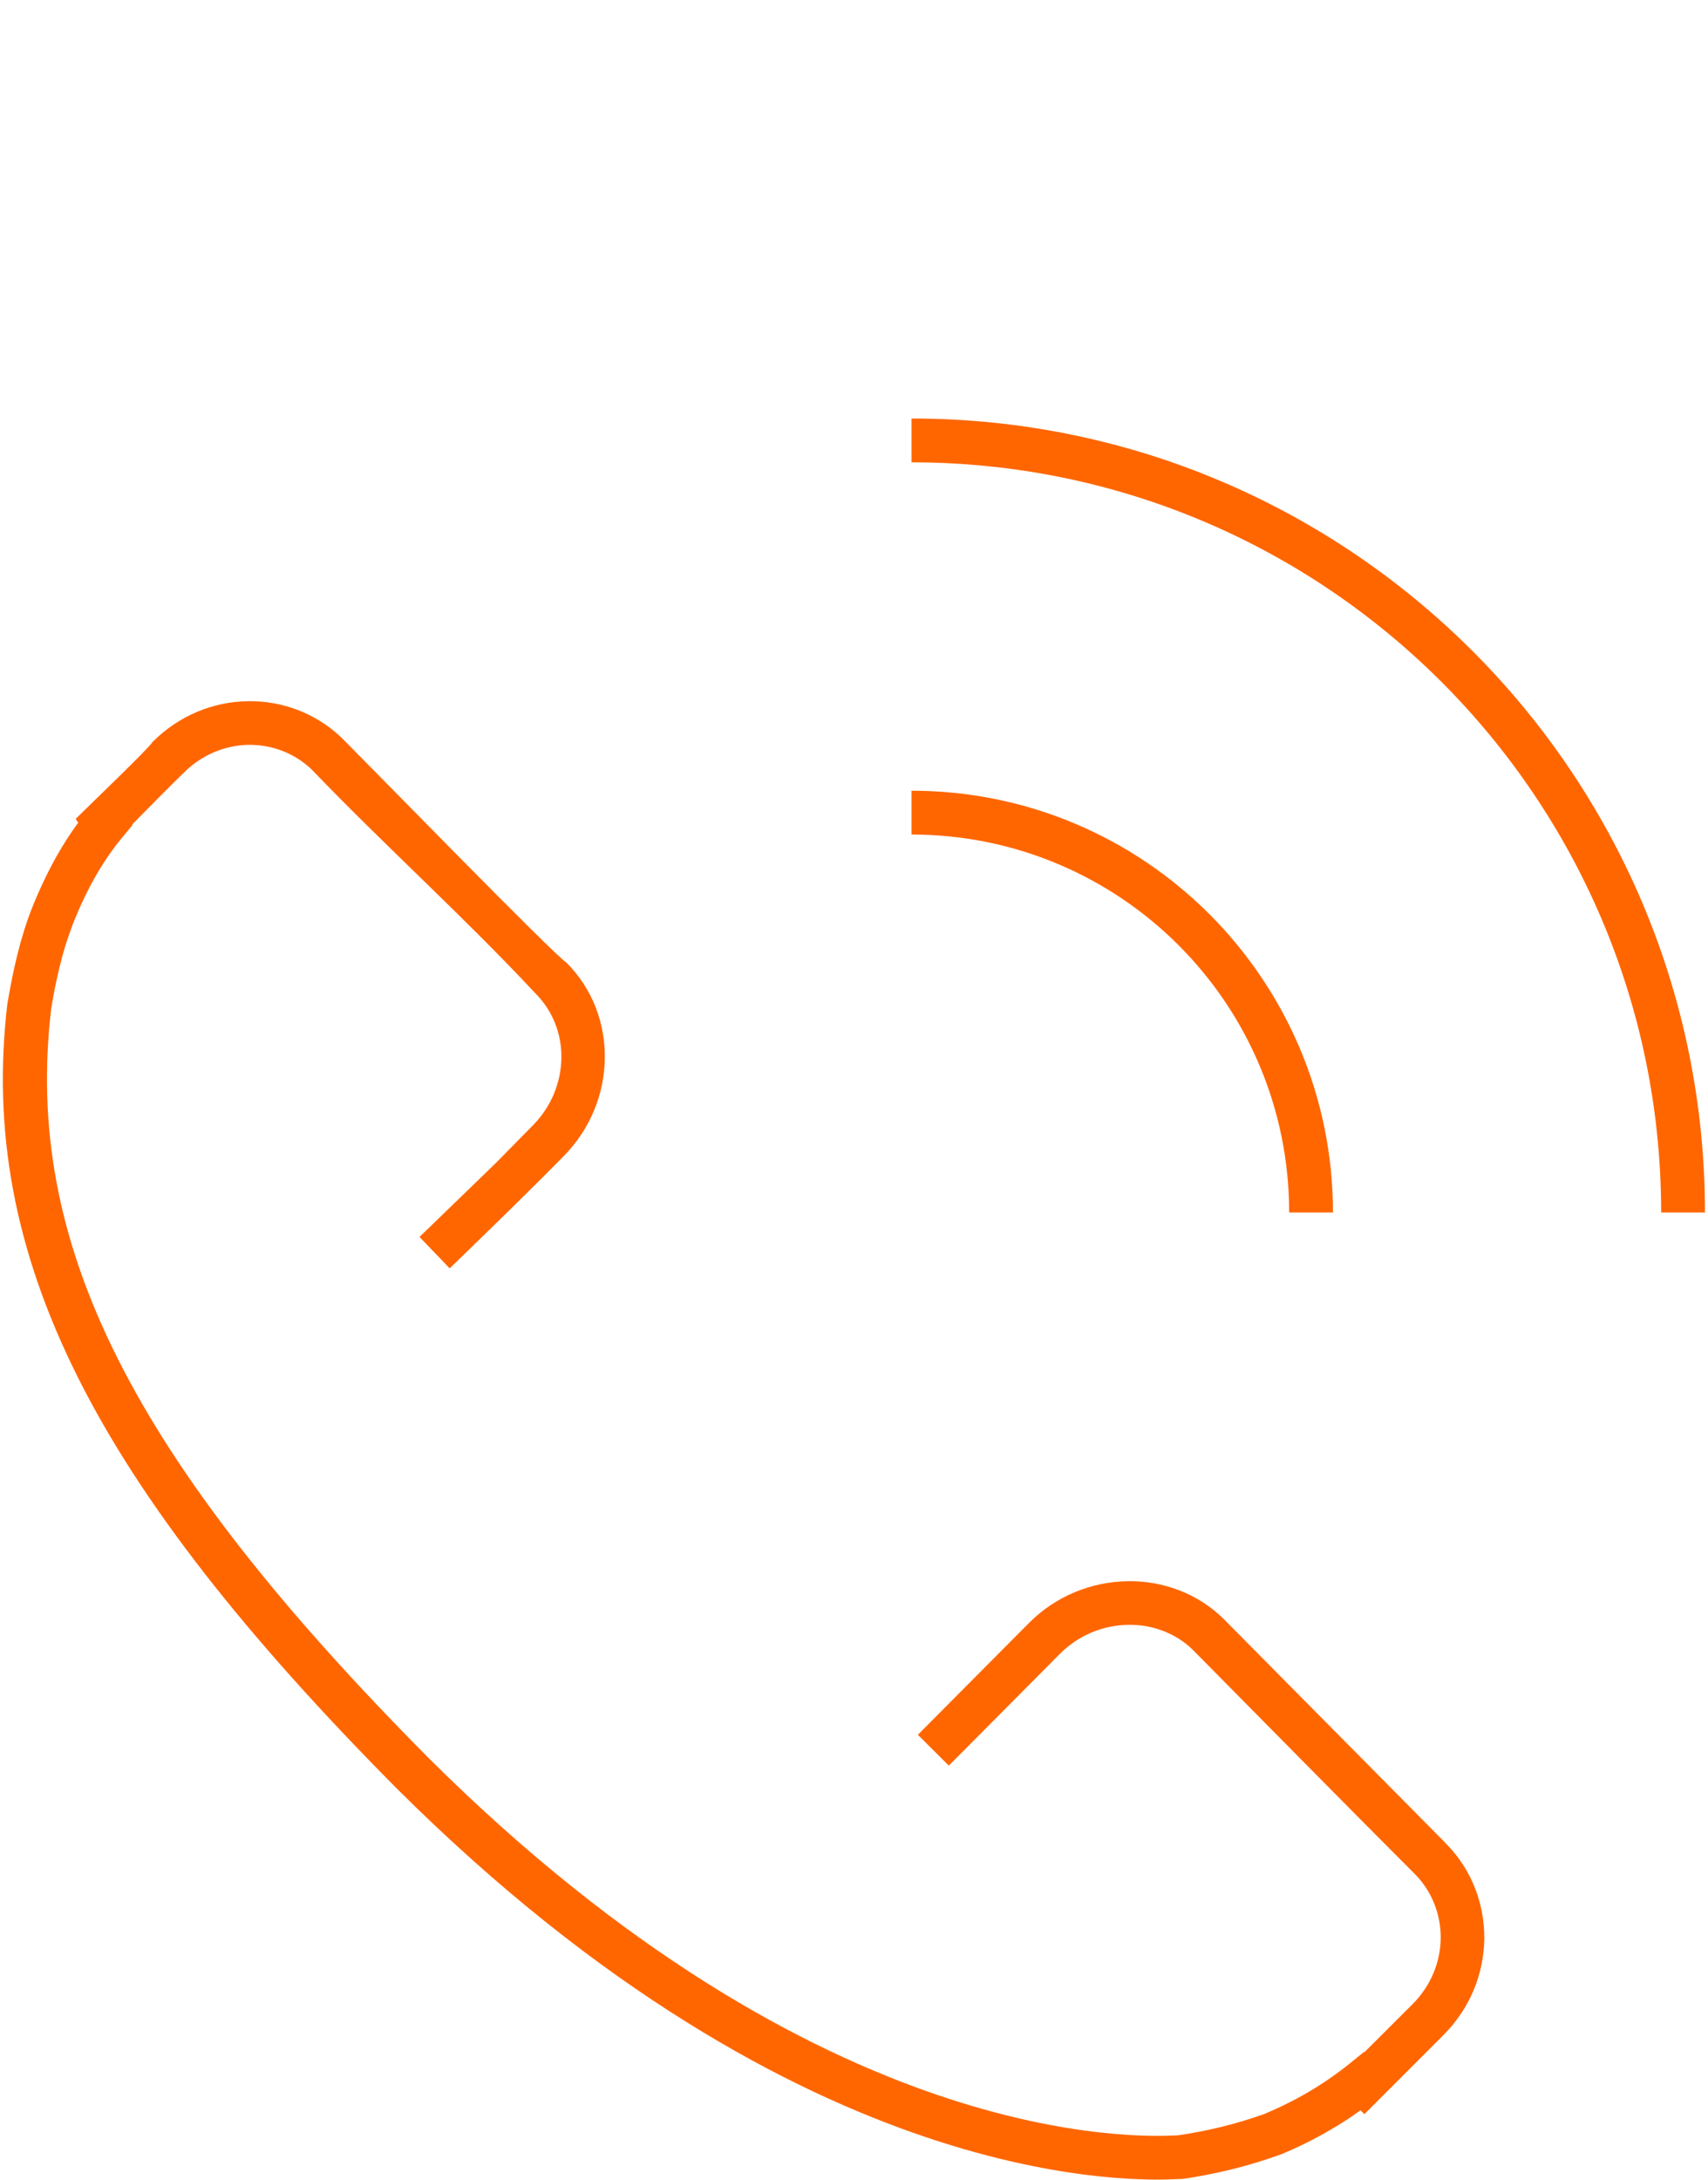 <?xml version="1.0" encoding="UTF-8"?> <svg xmlns="http://www.w3.org/2000/svg" xmlns:xlink="http://www.w3.org/1999/xlink" xmlns:xodm="http://www.corel.com/coreldraw/odm/2003" xml:space="preserve" width="0.167in" height="0.213in" version="1.1" style="shape-rendering:geometricPrecision; text-rendering:geometricPrecision; image-rendering:optimizeQuality; fill-rule:evenodd; clip-rule:evenodd" viewBox="0 0 166.67 213.34"> <defs> <style type="text/css"> .fil1 {fill:none} .fil0 {fill:#FF6600;fill-rule:nonzero} </style> </defs> <g id="Layer_x0020_1">  <g id="_2333940264048"> <path class="fil0" d="M40.79 121.06l7.48 -7.24 3.68 -3.74c1.77,-1.82 2.69,-4.17 2.73,-6.51 0.04,-2.3 -0.8,-4.59 -2.53,-6.33 -6.95,-7.45 -14.82,-14.53 -21.92,-21.92 -1.7,-1.63 -3.94,-2.45 -6.19,-2.42 -2.26,0.04 -4.56,0.94 -6.36,2.75 -1.7,1.65 -3.37,3.37 -5.04,5.05l0.04 0.05 -1.02 1.23c-0.98,1.18 -1.86,2.48 -2.65,3.87 -0.79,1.39 -1.49,2.88 -2.11,4.43 -0.56,1.44 -1,2.85 -1.33,4.22 -0.35,1.39 -0.62,2.79 -0.85,4.19 -1.37,11.49 0.59,22.48 6.46,34.18 5.95,11.88 15.93,24.53 30.48,39.18 38.69,38.5 69.67,37.11 73.21,36.95l0.15 -0c1.44,-0.21 2.85,-0.48 4.24,-0.82 1.41,-0.34 2.84,-0.77 4.3,-1.29 1.53,-0.65 3.01,-1.38 4.39,-2.2 1.35,-0.8 2.64,-1.69 3.85,-2.66l1.5 -1.21 0.03 0.03 4.72 -4.71c1.8,-1.81 2.71,-4.12 2.74,-6.41 0.03,-2.28 -0.81,-4.54 -2.47,-6.25 -7.28,-7.28 -14.5,-14.63 -21.75,-21.95 -1.72,-1.71 -4.06,-2.55 -6.42,-2.5 -2.39,0.04 -4.8,0.99 -6.63,2.82l-10.9 10.96 -3.03 -3.02 10.9 -10.96c2.64,-2.65 6.12,-4 9.57,-4.07 3.49,-0.07 6.96,1.18 9.53,3.75l21.67 21.87 -0.23 0.25 0.24 -0.24 0.1 0.11c2.49,2.55 3.73,5.91 3.69,9.29 -0.05,3.37 -1.37,6.76 -4,9.39l-7.74 7.74 -0.38 -0.38c-0.91,0.66 -1.85,1.28 -2.82,1.84 -1.59,0.94 -3.24,1.76 -4.92,2.46l-0.11 0.04c-1.65,0.59 -3.25,1.07 -4.83,1.46 -1.6,0.39 -3.16,0.69 -4.72,0.92l-0.52 0.02c-3.73,0.17 -36.4,1.65 -76.42,-38.19 -14.87,-14.97 -25.11,-27.98 -31.28,-40.3 -6.26,-12.5 -8.36,-24.27 -6.89,-36.6l0.02 -0.1c0.26,-1.52 0.56,-3.06 0.94,-4.61 0.4,-1.6 0.88,-3.19 1.51,-4.77 0.7,-1.73 1.49,-3.39 2.38,-4.97 0.63,-1.12 1.32,-2.19 2.08,-3.22l-0.25 -0.37c1.28,-1.28 7.26,-6.99 7.53,-7.53 2.62,-2.62 5.98,-3.94 9.32,-3.99 3.35,-0.06 6.69,1.17 9.22,3.6 2.52,2.52 21.06,21.51 21.98,21.97 2.59,2.59 3.83,6 3.77,9.43 -0.05,3.39 -1.38,6.8 -3.93,9.43 -3.72,3.78 -7.44,7.38 -11.26,11.08l-2.96 -3.08zm48.17 -43.67c11.4,0 21.72,4.62 29.19,12.09 7.46,7.47 12.09,17.79 12.09,29.19l-4.29 0c0,-10.22 -4.14,-19.47 -10.83,-26.16 -6.69,-6.69 -15.94,-10.83 -26.15,-10.83l0 -4.29zm0 -36.43c21.46,0 40.88,8.7 54.95,22.76 14.06,14.06 22.76,33.49 22.76,54.95l-4.29 0c0,-20.28 -8.22,-38.63 -21.5,-51.92 -13.28,-13.28 -31.64,-21.5 -51.91,-21.5l0 -4.29z"></path> <rect class="fil1" x="-0" y="-0.01" width="166.67" height="213.34"></rect> </g> </g> </svg> 